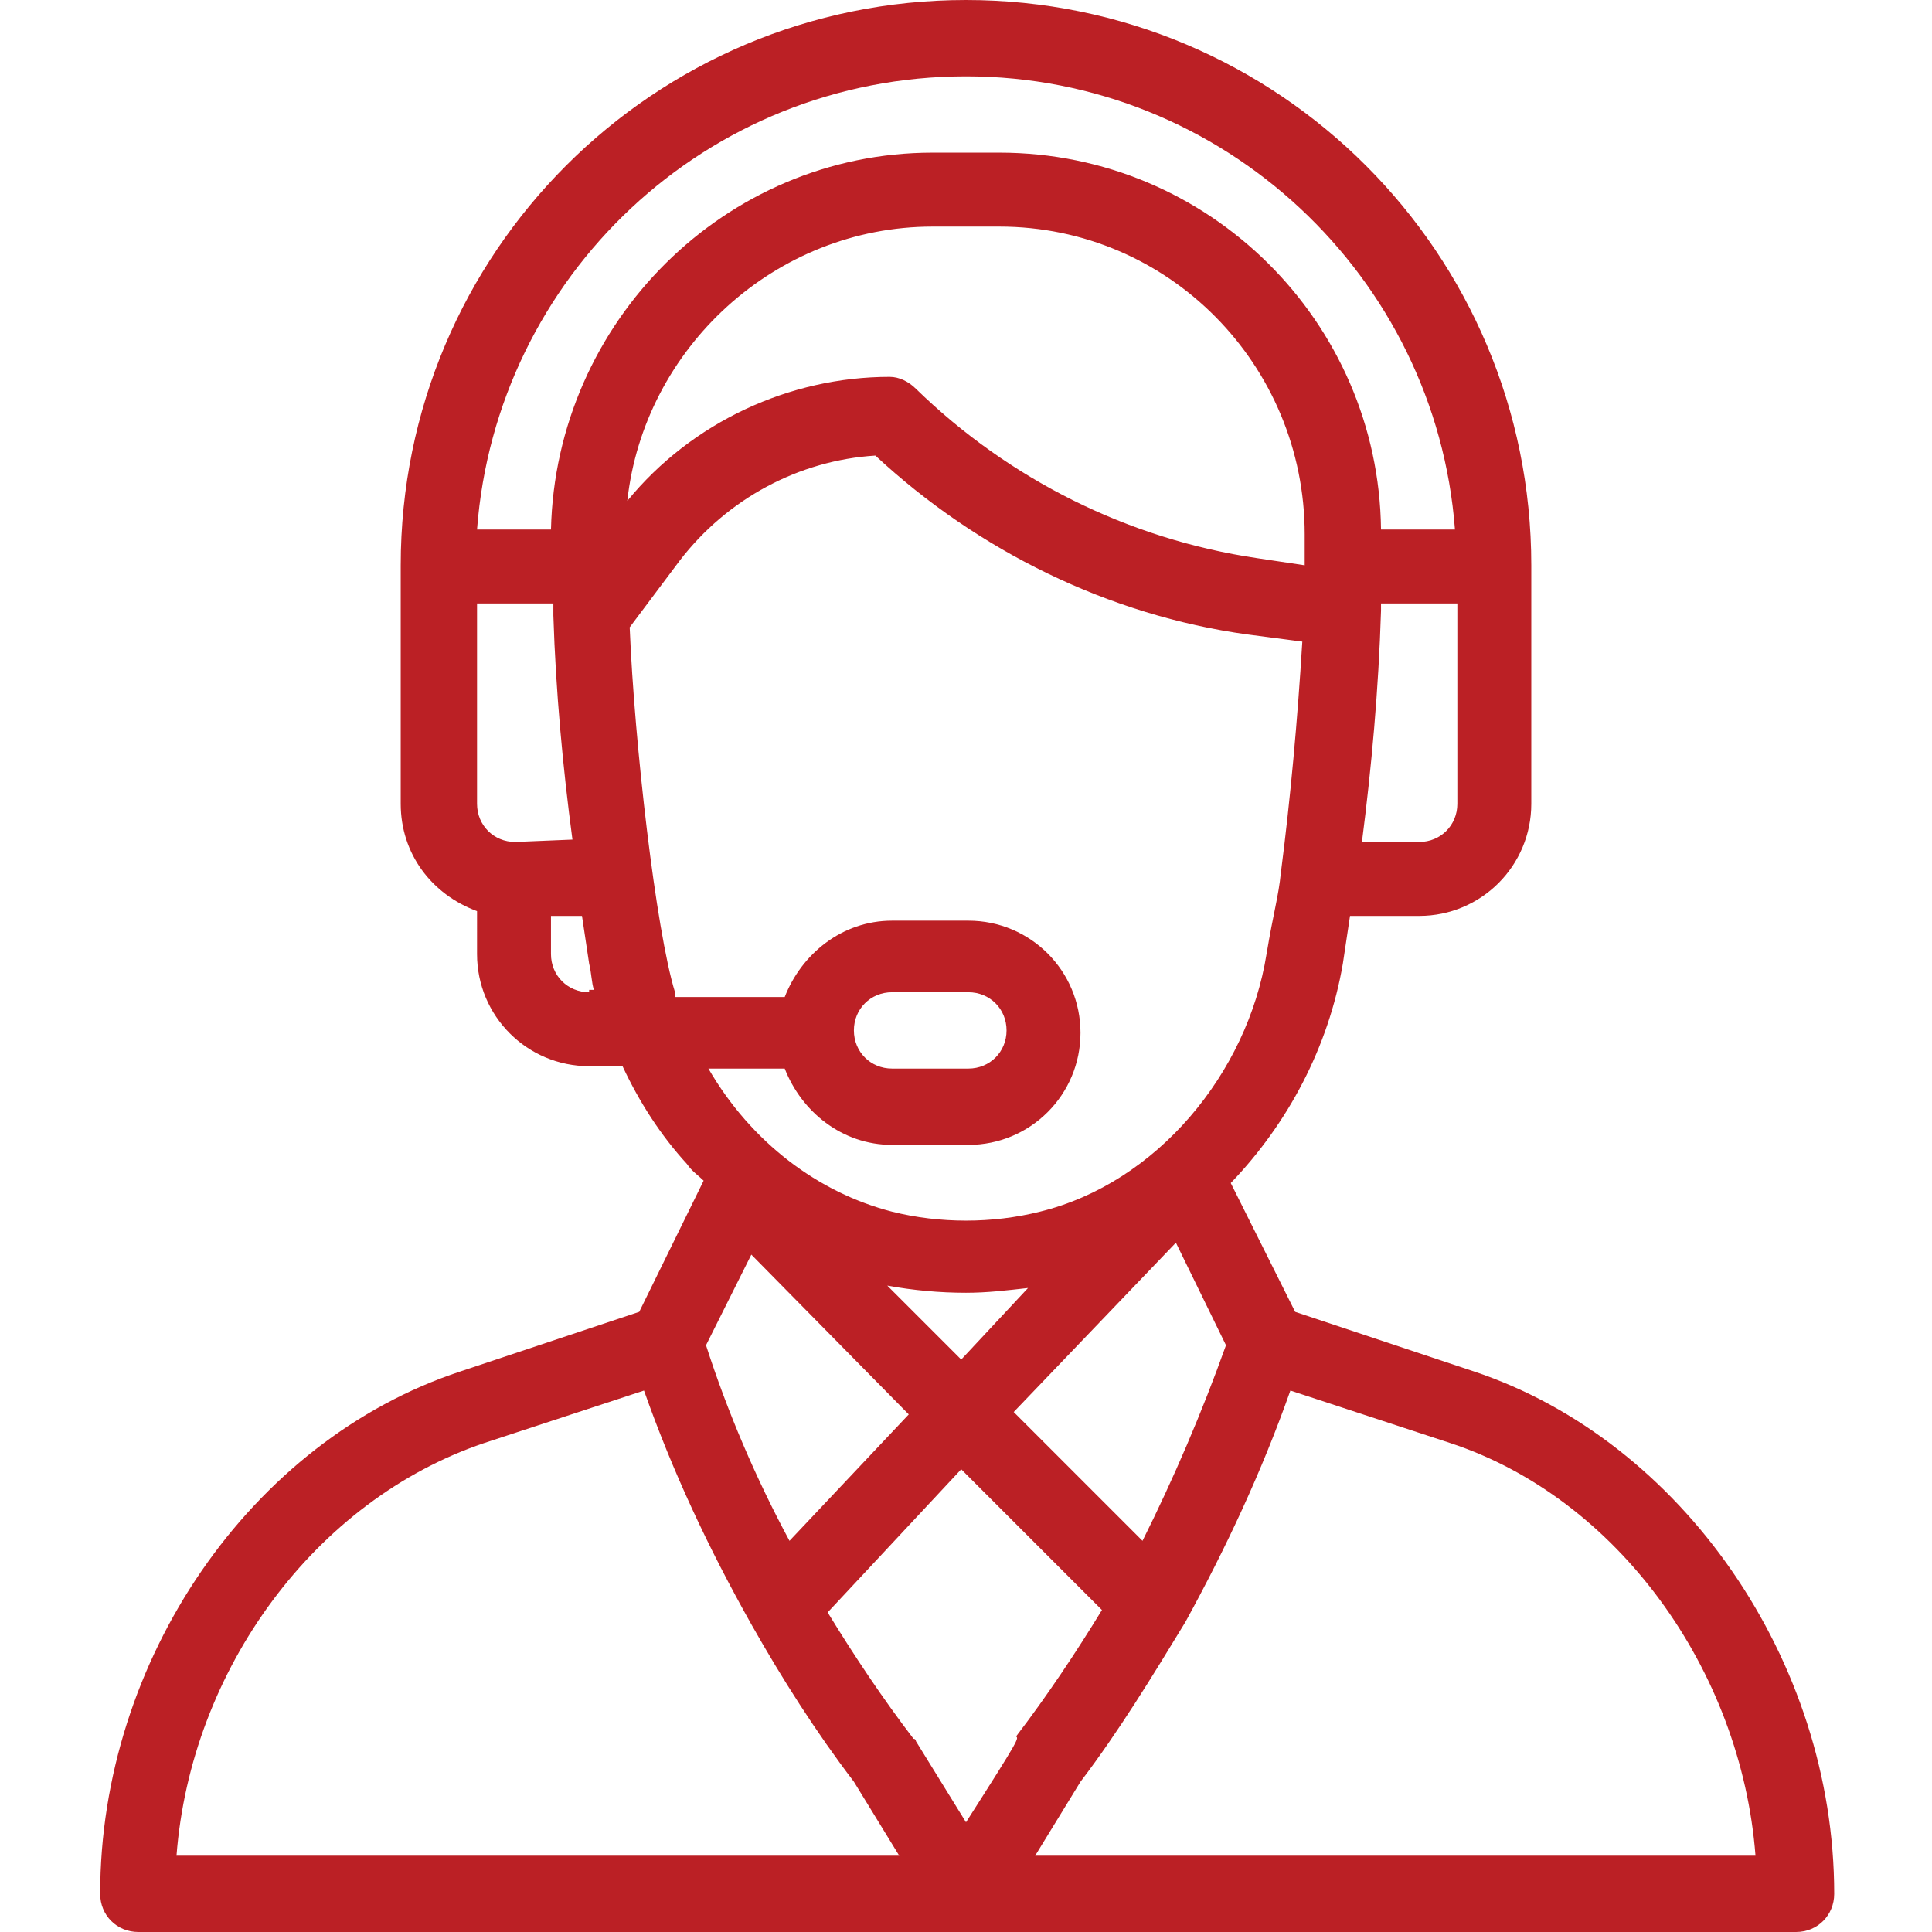 <?xml version="1.0" encoding="utf-8"?>
<!-- Generator: Adobe Illustrator 23.0.6, SVG Export Plug-In . SVG Version: 6.00 Build 0)  -->
<svg version="1.1" id="Layer_1" xmlns="http://www.w3.org/2000/svg" xmlns:xlink="http://www.w3.org/1999/xlink" x="0px" y="0px"
	 viewBox="0 0 81 81" enable-background="new 0 0 81 81" xml:space="preserve">
<g>
	<g>
		<path fill="#BB2025" d="M61.8,57.5L54.3,55l-2.7-5.4c2.4-2.5,4.1-5.7,4.7-9.2l0.3-2h2.9c2.6,0,4.7-2.1,4.7-4.7v-10
			c0-13.1-10.6-23.7-23.7-23.7c-13.1,0-23.7,10.6-23.7,23.7v10c0,2.1,1.3,3.8,3.2,4.5V40c0,2.6,2.1,4.7,4.7,4.7h1.4
			c0.7,1.5,1.6,2.9,2.7,4.1c0.2,0.3,0.5,0.5,0.7,0.7L26.8,55l-7.5,2.5C10.5,60.4,4.2,69.6,4.2,79.4c0,0.9,0.7,1.6,1.6,1.6h69.5
			c0.9,0,1.6-0.7,1.6-1.6C76.9,69.6,70.5,60.4,61.8,57.5z M61.1,33.7c0,0.9-0.7,1.6-1.6,1.6h-2.4c0.4-3.1,0.7-6.4,0.8-9.7
			c0-0.1,0-0.2,0-0.3h3.2V33.7z M21.6,35.3c-0.9,0-1.6-0.7-1.6-1.6v-8.4h3.2c0,0.2,0,0.3,0,0.5c0,0,0,0,0,0c0,0,0,0,0,0
			c0.1,3.2,0.4,6.4,0.8,9.4L21.6,35.3L21.6,35.3z M24.7,41.6c-0.9,0-1.6-0.7-1.6-1.6v-1.6h1.3l0.3,2c0.1,0.4,0.1,0.8,0.2,1.1H24.7z
			 M23.1,22.2H20c0.8-10.6,9.6-19,20.5-19c10.8,0,19.7,8.4,20.5,19h-3.1c-0.1-8.7-7.2-15.8-16-15.8h-2.8
			C30.4,6.4,23.3,13.5,23.1,22.2z M39.1,9.5h2.8c7.1,0,12.8,5.8,12.8,12.9c0,0.5,0,0.9,0,1.3c0,0,0,0,0,0l-2-0.3
			c-5.4-0.8-10.4-3.3-14.3-7.1c-0.3-0.3-0.7-0.5-1.1-0.5c-4.2,0-8.3,1.9-11,5.2C27,14.6,32.5,9.5,39.1,9.5z M28.3,41.6
			c-0.8-2.6-1.7-10.4-1.9-15.3l2.1-2.8c2-2.6,5-4.2,8.2-4.4c4.3,4,9.8,6.7,15.6,7.5l2.3,0.3c-0.2,3.3-0.5,6.6-0.9,9.7c0,0,0,0,0,0
			c-0.1,1-0.3,1.6-0.6,3.4c-0.8,5-4.6,9.6-9.5,10.8c-2,0.5-4.2,0.5-6.2,0c-3.1-0.8-5.9-2.9-7.7-6h3.2c0.7,1.8,2.4,3.2,4.5,3.2h3.2
			c2.6,0,4.7-2.1,4.7-4.7c0-2.6-2.1-4.7-4.7-4.7h-3.2c-2.1,0-3.8,1.4-4.5,3.2H28.3z M37.2,53.9c1.1,0.2,2.2,0.3,3.3,0.3
			c0.9,0,1.7-0.1,2.6-0.2l-2.8,3L37.2,53.9z M38.1,59.3l-5,5.3c-1.4-2.6-2.6-5.4-3.5-8.2l1.9-3.8L38.1,59.3z M49.3,52.1l2.1,4.3
			c-1,2.8-2.2,5.6-3.5,8.2l-5.4-5.4L49.3,52.1z M35.8,43.2c0-0.9,0.7-1.6,1.6-1.6h3.2c0.9,0,1.6,0.7,1.6,1.6c0,0.9-0.7,1.6-1.6,1.6
			h-3.2C36.5,44.8,35.8,44.1,35.8,43.2z M7.4,77.8C8,70,13.2,62.9,20.3,60.5l6.7-2.2c1.2,3.4,2.7,6.6,4.5,9.8c0,0,0,0,0,0
			c0,0,0,0,0,0c1.3,2.3,2.7,4.5,4.3,6.6l1.9,3.1H7.4z M40.5,76.4l-2.1-3.4c0,0,0-0.1-0.1-0.1c-1.3-1.7-2.5-3.5-3.6-5.3l5.6-6
			l5.9,5.9c-1.1,1.8-2.3,3.6-3.6,5.3C42.7,72.9,42.8,72.8,40.5,76.4z M43.4,77.8l1.9-3.1c1.6-2.1,3-4.4,4.4-6.7c0,0,0,0,0,0
			c0,0,0,0,0,0c1.7-3.1,3.2-6.3,4.4-9.7l6.7,2.2c7,2.3,12.2,9.5,12.8,17.3L43.4,77.8L43.4,77.8z"/>
	</g>
</g>
</svg>
